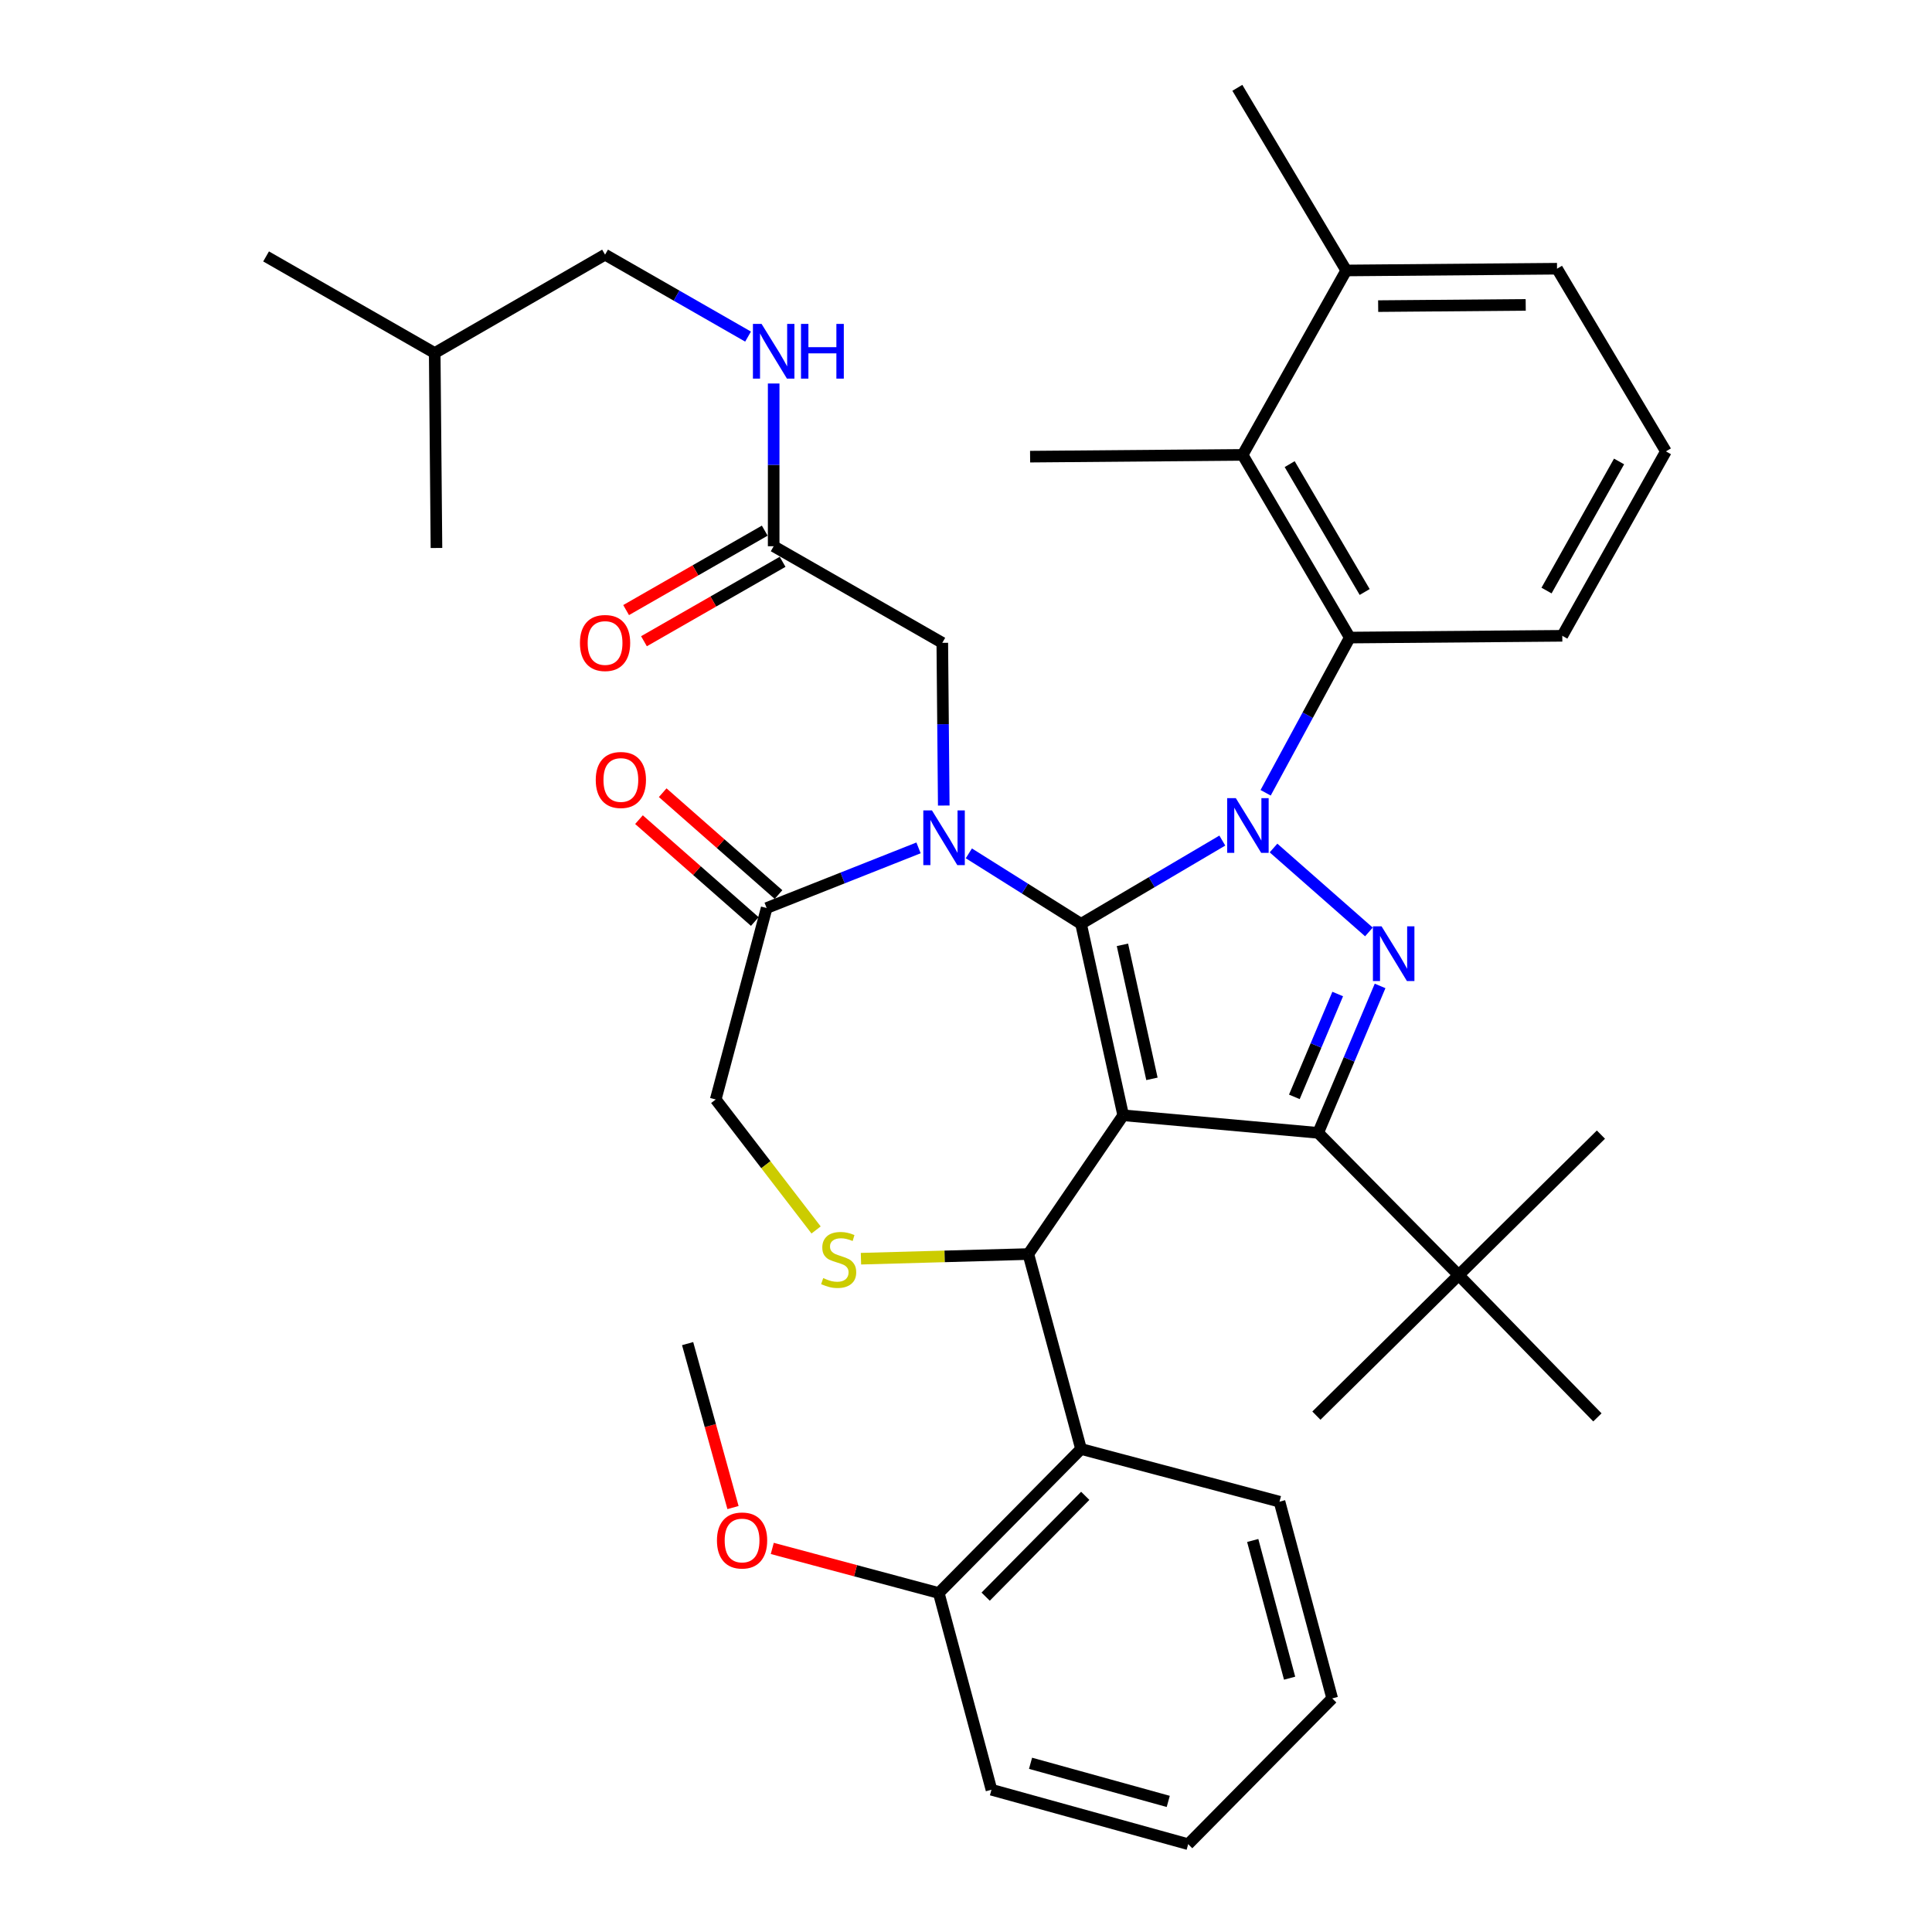<?xml version='1.0' encoding='iso-8859-1'?>
<svg version='1.1' baseProfile='full'
              xmlns='http://www.w3.org/2000/svg'
                      xmlns:rdkit='http://www.rdkit.org/xml'
                      xmlns:xlink='http://www.w3.org/1999/xlink'
                  xml:space='preserve'
width='1000px' height='1000px' viewBox='0 0 1000 1000'>
<!-- END OF HEADER -->
<rect style='opacity:1.0;fill:#FFFFFF;stroke:none' width='1000' height='1000' x='0' y='0'> </rect>
<path class='bond-0' d='M 400.452,282.729 L 400.452,240.614' style='fill:none;fill-rule:evenodd;stroke:#000000;stroke-width:6px;stroke-linecap:butt;stroke-linejoin:miter;stroke-opacity:1' />
<path class='bond-0' d='M 400.452,240.614 L 400.452,198.5' style='fill:none;fill-rule:evenodd;stroke:#0000FF;stroke-width:6px;stroke-linecap:butt;stroke-linejoin:miter;stroke-opacity:1' />
<path class='bond-1' d='M 395.831,274.664 L 359.954,295.221' style='fill:none;fill-rule:evenodd;stroke:#000000;stroke-width:6px;stroke-linecap:butt;stroke-linejoin:miter;stroke-opacity:1' />
<path class='bond-1' d='M 359.954,295.221 L 324.076,315.777' style='fill:none;fill-rule:evenodd;stroke:#FF0000;stroke-width:6px;stroke-linecap:butt;stroke-linejoin:miter;stroke-opacity:1' />
<path class='bond-1' d='M 405.072,290.793 L 369.194,311.349' style='fill:none;fill-rule:evenodd;stroke:#000000;stroke-width:6px;stroke-linecap:butt;stroke-linejoin:miter;stroke-opacity:1' />
<path class='bond-1' d='M 369.194,311.349 L 333.316,331.905' style='fill:none;fill-rule:evenodd;stroke:#FF0000;stroke-width:6px;stroke-linecap:butt;stroke-linejoin:miter;stroke-opacity:1' />
<path class='bond-2' d='M 400.452,282.729 L 487.732,332.73' style='fill:none;fill-rule:evenodd;stroke:#000000;stroke-width:6px;stroke-linecap:butt;stroke-linejoin:miter;stroke-opacity:1' />
<path class='bond-3' d='M 313.182,131.816 L 225.003,182.726' style='fill:none;fill-rule:evenodd;stroke:#000000;stroke-width:6px;stroke-linecap:butt;stroke-linejoin:miter;stroke-opacity:1' />
<path class='bond-4' d='M 313.182,131.816 L 350.189,153.019' style='fill:none;fill-rule:evenodd;stroke:#000000;stroke-width:6px;stroke-linecap:butt;stroke-linejoin:miter;stroke-opacity:1' />
<path class='bond-4' d='M 350.189,153.019 L 387.197,174.223' style='fill:none;fill-rule:evenodd;stroke:#0000FF;stroke-width:6px;stroke-linecap:butt;stroke-linejoin:miter;stroke-opacity:1' />
<path class='bond-5' d='M 225.003,182.726 L 225.912,283.637' style='fill:none;fill-rule:evenodd;stroke:#000000;stroke-width:6px;stroke-linecap:butt;stroke-linejoin:miter;stroke-opacity:1' />
<path class='bond-6' d='M 225.003,182.726 L 137.723,132.725' style='fill:none;fill-rule:evenodd;stroke:#000000;stroke-width:6px;stroke-linecap:butt;stroke-linejoin:miter;stroke-opacity:1' />
<path class='bond-7' d='M 655.09,410.344 L 676.866,370.174' style='fill:none;fill-rule:evenodd;stroke:#0000FF;stroke-width:6px;stroke-linecap:butt;stroke-linejoin:miter;stroke-opacity:1' />
<path class='bond-7' d='M 676.866,370.174 L 698.642,330.004' style='fill:none;fill-rule:evenodd;stroke:#000000;stroke-width:6px;stroke-linecap:butt;stroke-linejoin:miter;stroke-opacity:1' />
<path class='bond-8' d='M 632.668,435.078 L 596.106,456.629' style='fill:none;fill-rule:evenodd;stroke:#0000FF;stroke-width:6px;stroke-linecap:butt;stroke-linejoin:miter;stroke-opacity:1' />
<path class='bond-8' d='M 596.106,456.629 L 559.543,478.18' style='fill:none;fill-rule:evenodd;stroke:#000000;stroke-width:6px;stroke-linecap:butt;stroke-linejoin:miter;stroke-opacity:1' />
<path class='bond-9' d='M 659.167,438.928 L 708.55,482.369' style='fill:none;fill-rule:evenodd;stroke:#0000FF;stroke-width:6px;stroke-linecap:butt;stroke-linejoin:miter;stroke-opacity:1' />
<path class='bond-10' d='M 682.275,586.361 L 755.005,660' style='fill:none;fill-rule:evenodd;stroke:#000000;stroke-width:6px;stroke-linecap:butt;stroke-linejoin:miter;stroke-opacity:1' />
<path class='bond-11' d='M 682.275,586.361 L 581.363,577.274' style='fill:none;fill-rule:evenodd;stroke:#000000;stroke-width:6px;stroke-linecap:butt;stroke-linejoin:miter;stroke-opacity:1' />
<path class='bond-12' d='M 682.275,586.361 L 698.303,548.338' style='fill:none;fill-rule:evenodd;stroke:#000000;stroke-width:6px;stroke-linecap:butt;stroke-linejoin:miter;stroke-opacity:1' />
<path class='bond-12' d='M 698.303,548.338 L 714.331,510.314' style='fill:none;fill-rule:evenodd;stroke:#0000FF;stroke-width:6px;stroke-linecap:butt;stroke-linejoin:miter;stroke-opacity:1' />
<path class='bond-12' d='M 669.955,567.734 L 681.175,541.118' style='fill:none;fill-rule:evenodd;stroke:#000000;stroke-width:6px;stroke-linecap:butt;stroke-linejoin:miter;stroke-opacity:1' />
<path class='bond-12' d='M 681.175,541.118 L 692.395,514.501' style='fill:none;fill-rule:evenodd;stroke:#0000FF;stroke-width:6px;stroke-linecap:butt;stroke-linejoin:miter;stroke-opacity:1' />
<path class='bond-13' d='M 581.363,577.274 L 559.543,478.18' style='fill:none;fill-rule:evenodd;stroke:#000000;stroke-width:6px;stroke-linecap:butt;stroke-linejoin:miter;stroke-opacity:1' />
<path class='bond-13' d='M 596.243,558.413 L 580.969,489.047' style='fill:none;fill-rule:evenodd;stroke:#000000;stroke-width:6px;stroke-linecap:butt;stroke-linejoin:miter;stroke-opacity:1' />
<path class='bond-14' d='M 581.363,577.274 L 532.271,649.095' style='fill:none;fill-rule:evenodd;stroke:#000000;stroke-width:6px;stroke-linecap:butt;stroke-linejoin:miter;stroke-opacity:1' />
<path class='bond-15' d='M 559.543,478.18 L 530.509,459.937' style='fill:none;fill-rule:evenodd;stroke:#000000;stroke-width:6px;stroke-linecap:butt;stroke-linejoin:miter;stroke-opacity:1' />
<path class='bond-15' d='M 530.509,459.937 L 501.474,441.694' style='fill:none;fill-rule:evenodd;stroke:#0000FF;stroke-width:6px;stroke-linecap:butt;stroke-linejoin:miter;stroke-opacity:1' />
<path class='bond-16' d='M 475.432,438.863 L 436.124,454.432' style='fill:none;fill-rule:evenodd;stroke:#0000FF;stroke-width:6px;stroke-linecap:butt;stroke-linejoin:miter;stroke-opacity:1' />
<path class='bond-16' d='M 436.124,454.432 L 396.817,470.001' style='fill:none;fill-rule:evenodd;stroke:#000000;stroke-width:6px;stroke-linecap:butt;stroke-linejoin:miter;stroke-opacity:1' />
<path class='bond-17' d='M 488.491,416.948 L 488.111,374.839' style='fill:none;fill-rule:evenodd;stroke:#0000FF;stroke-width:6px;stroke-linecap:butt;stroke-linejoin:miter;stroke-opacity:1' />
<path class='bond-17' d='M 488.111,374.839 L 487.732,332.73' style='fill:none;fill-rule:evenodd;stroke:#000000;stroke-width:6px;stroke-linecap:butt;stroke-linejoin:miter;stroke-opacity:1' />
<path class='bond-18' d='M 396.817,470.001 L 370.453,569.095' style='fill:none;fill-rule:evenodd;stroke:#000000;stroke-width:6px;stroke-linecap:butt;stroke-linejoin:miter;stroke-opacity:1' />
<path class='bond-19' d='M 402.955,463.023 L 372.983,436.66' style='fill:none;fill-rule:evenodd;stroke:#000000;stroke-width:6px;stroke-linecap:butt;stroke-linejoin:miter;stroke-opacity:1' />
<path class='bond-19' d='M 372.983,436.66 L 343.011,410.298' style='fill:none;fill-rule:evenodd;stroke:#FF0000;stroke-width:6px;stroke-linecap:butt;stroke-linejoin:miter;stroke-opacity:1' />
<path class='bond-19' d='M 390.679,476.98 L 360.707,450.617' style='fill:none;fill-rule:evenodd;stroke:#000000;stroke-width:6px;stroke-linecap:butt;stroke-linejoin:miter;stroke-opacity:1' />
<path class='bond-19' d='M 360.707,450.617 L 330.734,424.255' style='fill:none;fill-rule:evenodd;stroke:#FF0000;stroke-width:6px;stroke-linecap:butt;stroke-linejoin:miter;stroke-opacity:1' />
<path class='bond-20' d='M 370.453,569.095 L 396.43,602.861' style='fill:none;fill-rule:evenodd;stroke:#000000;stroke-width:6px;stroke-linecap:butt;stroke-linejoin:miter;stroke-opacity:1' />
<path class='bond-20' d='M 396.43,602.861 L 422.406,636.627' style='fill:none;fill-rule:evenodd;stroke:#CCCC00;stroke-width:6px;stroke-linecap:butt;stroke-linejoin:miter;stroke-opacity:1' />
<path class='bond-21' d='M 445.631,651.501 L 488.951,650.298' style='fill:none;fill-rule:evenodd;stroke:#CCCC00;stroke-width:6px;stroke-linecap:butt;stroke-linejoin:miter;stroke-opacity:1' />
<path class='bond-21' d='M 488.951,650.298 L 532.271,649.095' style='fill:none;fill-rule:evenodd;stroke:#000000;stroke-width:6px;stroke-linecap:butt;stroke-linejoin:miter;stroke-opacity:1' />
<path class='bond-22' d='M 532.271,649.095 L 559.543,749.996' style='fill:none;fill-rule:evenodd;stroke:#000000;stroke-width:6px;stroke-linecap:butt;stroke-linejoin:miter;stroke-opacity:1' />
<path class='bond-23' d='M 559.543,749.996 L 485.904,824.544' style='fill:none;fill-rule:evenodd;stroke:#000000;stroke-width:6px;stroke-linecap:butt;stroke-linejoin:miter;stroke-opacity:1' />
<path class='bond-23' d='M 561.721,774.241 L 510.174,826.425' style='fill:none;fill-rule:evenodd;stroke:#000000;stroke-width:6px;stroke-linecap:butt;stroke-linejoin:miter;stroke-opacity:1' />
<path class='bond-24' d='M 559.543,749.996 L 662.272,777.269' style='fill:none;fill-rule:evenodd;stroke:#000000;stroke-width:6px;stroke-linecap:butt;stroke-linejoin:miter;stroke-opacity:1' />
<path class='bond-25' d='M 485.904,824.544 L 442.817,813.002' style='fill:none;fill-rule:evenodd;stroke:#000000;stroke-width:6px;stroke-linecap:butt;stroke-linejoin:miter;stroke-opacity:1' />
<path class='bond-25' d='M 442.817,813.002 L 399.729,801.46' style='fill:none;fill-rule:evenodd;stroke:#FF0000;stroke-width:6px;stroke-linecap:butt;stroke-linejoin:miter;stroke-opacity:1' />
<path class='bond-26' d='M 485.904,824.544 L 513.177,926.364' style='fill:none;fill-rule:evenodd;stroke:#000000;stroke-width:6px;stroke-linecap:butt;stroke-linejoin:miter;stroke-opacity:1' />
<path class='bond-27' d='M 379.4,780.31 L 367.657,737.881' style='fill:none;fill-rule:evenodd;stroke:#FF0000;stroke-width:6px;stroke-linecap:butt;stroke-linejoin:miter;stroke-opacity:1' />
<path class='bond-27' d='M 367.657,737.881 L 355.913,695.451' style='fill:none;fill-rule:evenodd;stroke:#000000;stroke-width:6px;stroke-linecap:butt;stroke-linejoin:miter;stroke-opacity:1' />
<path class='bond-28' d='M 643.178,235.453 L 698.642,330.004' style='fill:none;fill-rule:evenodd;stroke:#000000;stroke-width:6px;stroke-linecap:butt;stroke-linejoin:miter;stroke-opacity:1' />
<path class='bond-28' d='M 667.531,240.231 L 706.356,306.416' style='fill:none;fill-rule:evenodd;stroke:#000000;stroke-width:6px;stroke-linecap:butt;stroke-linejoin:miter;stroke-opacity:1' />
<path class='bond-29' d='M 643.178,235.453 L 696.814,139.994' style='fill:none;fill-rule:evenodd;stroke:#000000;stroke-width:6px;stroke-linecap:butt;stroke-linejoin:miter;stroke-opacity:1' />
<path class='bond-30' d='M 643.178,235.453 L 533.179,236.362' style='fill:none;fill-rule:evenodd;stroke:#000000;stroke-width:6px;stroke-linecap:butt;stroke-linejoin:miter;stroke-opacity:1' />
<path class='bond-31' d='M 698.642,330.004 L 808.641,329.095' style='fill:none;fill-rule:evenodd;stroke:#000000;stroke-width:6px;stroke-linecap:butt;stroke-linejoin:miter;stroke-opacity:1' />
<path class='bond-32' d='M 755.005,660 L 828.633,587.27' style='fill:none;fill-rule:evenodd;stroke:#000000;stroke-width:6px;stroke-linecap:butt;stroke-linejoin:miter;stroke-opacity:1' />
<path class='bond-33' d='M 755.005,660 L 681.366,732.73' style='fill:none;fill-rule:evenodd;stroke:#000000;stroke-width:6px;stroke-linecap:butt;stroke-linejoin:miter;stroke-opacity:1' />
<path class='bond-34' d='M 755.005,660 L 826.816,733.639' style='fill:none;fill-rule:evenodd;stroke:#000000;stroke-width:6px;stroke-linecap:butt;stroke-linejoin:miter;stroke-opacity:1' />
<path class='bond-35' d='M 696.814,139.994 L 805.915,139.086' style='fill:none;fill-rule:evenodd;stroke:#000000;stroke-width:6px;stroke-linecap:butt;stroke-linejoin:miter;stroke-opacity:1' />
<path class='bond-35' d='M 713.334,158.445 L 789.705,157.809' style='fill:none;fill-rule:evenodd;stroke:#000000;stroke-width:6px;stroke-linecap:butt;stroke-linejoin:miter;stroke-opacity:1' />
<path class='bond-36' d='M 696.814,139.994 L 640.452,45.455' style='fill:none;fill-rule:evenodd;stroke:#000000;stroke-width:6px;stroke-linecap:butt;stroke-linejoin:miter;stroke-opacity:1' />
<path class='bond-37' d='M 862.277,233.636 L 805.915,139.086' style='fill:none;fill-rule:evenodd;stroke:#000000;stroke-width:6px;stroke-linecap:butt;stroke-linejoin:miter;stroke-opacity:1' />
<path class='bond-38' d='M 862.277,233.636 L 808.641,329.095' style='fill:none;fill-rule:evenodd;stroke:#000000;stroke-width:6px;stroke-linecap:butt;stroke-linejoin:miter;stroke-opacity:1' />
<path class='bond-38' d='M 838.027,238.85 L 800.481,305.671' style='fill:none;fill-rule:evenodd;stroke:#000000;stroke-width:6px;stroke-linecap:butt;stroke-linejoin:miter;stroke-opacity:1' />
<path class='bond-39' d='M 662.272,777.269 L 689.545,879.089' style='fill:none;fill-rule:evenodd;stroke:#000000;stroke-width:6px;stroke-linecap:butt;stroke-linejoin:miter;stroke-opacity:1' />
<path class='bond-39' d='M 648.408,797.351 L 667.499,868.625' style='fill:none;fill-rule:evenodd;stroke:#000000;stroke-width:6px;stroke-linecap:butt;stroke-linejoin:miter;stroke-opacity:1' />
<path class='bond-40' d='M 513.177,926.364 L 614.997,954.545' style='fill:none;fill-rule:evenodd;stroke:#000000;stroke-width:6px;stroke-linecap:butt;stroke-linejoin:miter;stroke-opacity:1' />
<path class='bond-40' d='M 533.408,912.677 L 604.682,932.404' style='fill:none;fill-rule:evenodd;stroke:#000000;stroke-width:6px;stroke-linecap:butt;stroke-linejoin:miter;stroke-opacity:1' />
<path class='bond-41' d='M 689.545,879.089 L 614.997,954.545' style='fill:none;fill-rule:evenodd;stroke:#000000;stroke-width:6px;stroke-linecap:butt;stroke-linejoin:miter;stroke-opacity:1' />
<path  class='atom-2' d='M 394.192 167.657
L 403.472 182.657
Q 404.392 184.137, 405.872 186.817
Q 407.352 189.497, 407.432 189.657
L 407.432 167.657
L 411.192 167.657
L 411.192 195.977
L 407.312 195.977
L 397.352 179.577
Q 396.192 177.657, 394.952 175.457
Q 393.752 173.257, 393.392 172.577
L 393.392 195.977
L 389.712 195.977
L 389.712 167.657
L 394.192 167.657
' fill='#0000FF'/>
<path  class='atom-2' d='M 414.592 167.657
L 418.432 167.657
L 418.432 179.697
L 432.912 179.697
L 432.912 167.657
L 436.752 167.657
L 436.752 195.977
L 432.912 195.977
L 432.912 182.897
L 418.432 182.897
L 418.432 195.977
L 414.592 195.977
L 414.592 167.657
' fill='#0000FF'/>
<path  class='atom-3' d='M 300.182 332.81
Q 300.182 326.01, 303.542 322.21
Q 306.902 318.41, 313.182 318.41
Q 319.462 318.41, 322.822 322.21
Q 326.182 326.01, 326.182 332.81
Q 326.182 339.69, 322.782 343.61
Q 319.382 347.49, 313.182 347.49
Q 306.942 347.49, 303.542 343.61
Q 300.182 339.73, 300.182 332.81
M 313.182 344.29
Q 317.502 344.29, 319.822 341.41
Q 322.182 338.49, 322.182 332.81
Q 322.182 327.25, 319.822 324.45
Q 317.502 321.61, 313.182 321.61
Q 308.862 321.61, 306.502 324.41
Q 304.182 327.21, 304.182 332.81
Q 304.182 338.53, 306.502 341.41
Q 308.862 344.29, 313.182 344.29
' fill='#FF0000'/>
<path  class='atom-5' d='M 639.655 413.11
L 648.935 428.11
Q 649.855 429.59, 651.335 432.27
Q 652.815 434.95, 652.895 435.11
L 652.895 413.11
L 656.655 413.11
L 656.655 441.43
L 652.775 441.43
L 642.815 425.03
Q 641.655 423.11, 640.415 420.91
Q 639.215 418.71, 638.855 418.03
L 638.855 441.43
L 635.175 441.43
L 635.175 413.11
L 639.655 413.11
' fill='#0000FF'/>
<path  class='atom-7' d='M 715.101 479.479
L 724.381 494.479
Q 725.301 495.959, 726.781 498.639
Q 728.261 501.319, 728.341 501.479
L 728.341 479.479
L 732.101 479.479
L 732.101 507.799
L 728.221 507.799
L 718.261 491.399
Q 717.101 489.479, 715.861 487.279
Q 714.661 485.079, 714.301 484.399
L 714.301 507.799
L 710.621 507.799
L 710.621 479.479
L 715.101 479.479
' fill='#0000FF'/>
<path  class='atom-10' d='M 482.381 419.471
L 491.661 434.471
Q 492.581 435.951, 494.061 438.631
Q 495.541 441.311, 495.621 441.471
L 495.621 419.471
L 499.381 419.471
L 499.381 447.791
L 495.501 447.791
L 485.541 431.391
Q 484.381 429.471, 483.141 427.271
Q 481.941 425.071, 481.581 424.391
L 481.581 447.791
L 477.901 447.791
L 477.901 419.471
L 482.381 419.471
' fill='#0000FF'/>
<path  class='atom-13' d='M 426.096 661.542
Q 426.416 661.662, 427.736 662.222
Q 429.056 662.782, 430.496 663.142
Q 431.976 663.462, 433.416 663.462
Q 436.096 663.462, 437.656 662.182
Q 439.216 660.862, 439.216 658.582
Q 439.216 657.022, 438.416 656.062
Q 437.656 655.102, 436.456 654.582
Q 435.256 654.062, 433.256 653.462
Q 430.736 652.702, 429.216 651.982
Q 427.736 651.262, 426.656 649.742
Q 425.616 648.222, 425.616 645.662
Q 425.616 642.102, 428.016 639.902
Q 430.456 637.702, 435.256 637.702
Q 438.536 637.702, 442.256 639.262
L 441.336 642.342
Q 437.936 640.942, 435.376 640.942
Q 432.616 640.942, 431.096 642.102
Q 429.576 643.222, 429.616 645.182
Q 429.616 646.702, 430.376 647.622
Q 431.176 648.542, 432.296 649.062
Q 433.456 649.582, 435.376 650.182
Q 437.936 650.982, 439.456 651.782
Q 440.976 652.582, 442.056 654.222
Q 443.176 655.822, 443.176 658.582
Q 443.176 662.502, 440.536 664.622
Q 437.936 666.702, 433.576 666.702
Q 431.056 666.702, 429.136 666.142
Q 427.256 665.622, 425.016 664.702
L 426.096 661.542
' fill='#CCCC00'/>
<path  class='atom-15' d='M 308.36 403.712
Q 308.36 396.912, 311.72 393.112
Q 315.08 389.312, 321.36 389.312
Q 327.64 389.312, 331 393.112
Q 334.36 396.912, 334.36 403.712
Q 334.36 410.592, 330.96 414.512
Q 327.56 418.392, 321.36 418.392
Q 315.12 418.392, 311.72 414.512
Q 308.36 410.632, 308.36 403.712
M 321.36 415.192
Q 325.68 415.192, 328 412.312
Q 330.36 409.392, 330.36 403.712
Q 330.36 398.152, 328 395.352
Q 325.68 392.512, 321.36 392.512
Q 317.04 392.512, 314.68 395.312
Q 312.36 398.112, 312.36 403.712
Q 312.36 409.432, 314.68 412.312
Q 317.04 415.192, 321.36 415.192
' fill='#FF0000'/>
<path  class='atom-19' d='M 371.094 797.352
Q 371.094 790.552, 374.454 786.752
Q 377.814 782.952, 384.094 782.952
Q 390.374 782.952, 393.734 786.752
Q 397.094 790.552, 397.094 797.352
Q 397.094 804.232, 393.694 808.152
Q 390.294 812.032, 384.094 812.032
Q 377.854 812.032, 374.454 808.152
Q 371.094 804.272, 371.094 797.352
M 384.094 808.832
Q 388.414 808.832, 390.734 805.952
Q 393.094 803.032, 393.094 797.352
Q 393.094 791.792, 390.734 788.992
Q 388.414 786.152, 384.094 786.152
Q 379.774 786.152, 377.414 788.952
Q 375.094 791.752, 375.094 797.352
Q 375.094 803.072, 377.414 805.952
Q 379.774 808.832, 384.094 808.832
' fill='#FF0000'/>
</svg>
